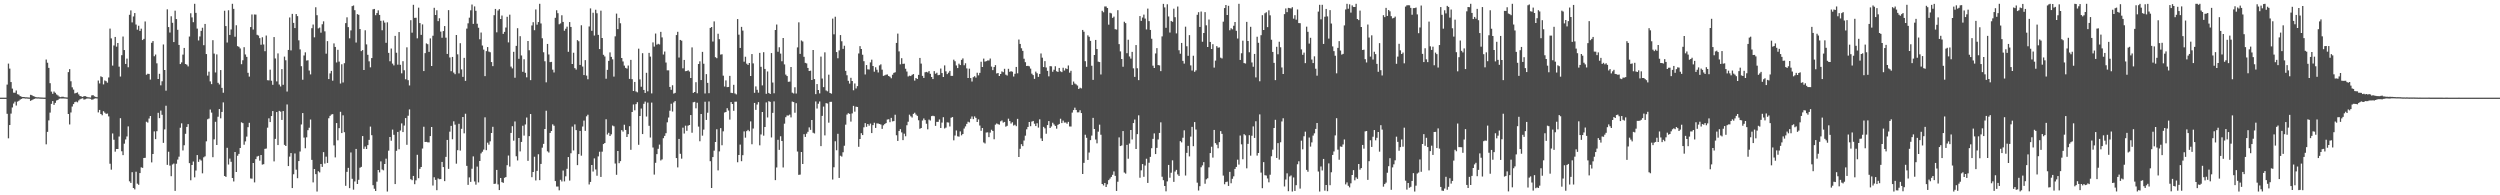 <?xml version="1.0" encoding="UTF-8"?>
<svg xmlns="http://www.w3.org/2000/svg" width="1920" height="150">
  <path d="M0 75.000h1v1.000H0zM1 75.000h1v1.000H1zM2 75.000h1v1.000H2zM3 75.000h1v1.000H3zM4 75.000h1v1.000H4zM5 64.971h1v22.429H5zM6 48.863h1v57.365H6zM7 52.663h1v43.363H7zM8 63.052h1v24.183H8zM9 68.038h1v14.502H9zM10 71.152h1v8.367H10zM11 71.228h1v6.857H11zM12 69.494h1v11.555H12zM13 72.364h1v5.680H13zM14 72.687h1v4.747H14zM15 73.759h1v2.758H15zM16 74.259h1v1.717H16zM17 74.489h1v1.000H17zM18 74.510h1v1.000H18zM19 74.714h1v1.000H19zM20 74.700h1v1.000H20zM21 74.812h1v1.000H21zM22 74.904h1v1.000H22zM23 72.828h1v4.659H23zM24 73.117h1v3.767H24zM25 73.791h1v2.526H25zM26 74.152h1v1.781H26zM27 74.525h1v1.049H27zM28 74.728h1v1.000H28zM29 74.695h1v1.000H29zM30 74.794h1v1.000H30zM31 74.859h1v1.000H31zM32 74.890h1v1.000H32zM33 74.933h1v1.000H33zM34 74.967h1v1.000H34zM35 45.703h1v65.123H35zM36 48.175h1v53.079H36zM37 52.097h1v40.360H37zM38 63.892h1v22.595H38zM39 70.373h1v9.385H39zM40 72.027h1v5.574H40zM41 70.273h1v10.259H41zM42 71.266h1v7.726H42zM43 72.524h1v4.658H43zM44 73.247h1v3.525H44zM45 74.200h1v1.627H45zM46 74.605h1v1.000H46zM47 74.304h1v1.348H47zM48 74.270h1v1.367H48zM49 74.662h1v1.000H49zM50 74.728h1v1.000H50zM51 74.855h1v1.000H51zM52 55.410h1v32.122H52zM53 53.111h1v42.457H53zM54 62.393h1v23.976H54zM55 67.060h1v14.781H55zM56 68.813h1v11.108H56zM57 71.706h1v6.722H57zM58 71.390h1v6.632H58zM59 70.972h1v7.627H59zM60 72.522h1v4.659H60zM61 73.715h1v2.510H61zM62 74.075h1v1.719H62zM63 74.455h1v1.000H63zM64 73.834h1v2.641H64zM65 73.835h1v2.399H65zM66 74.282h1v1.469H66zM67 74.639h1v1.000H67zM68 74.748h1v1.000H68zM69 74.889h1v1.000H69zM70 73.252h1v3.322H70zM71 73.080h1v3.323H71zM72 73.992h1v1.797H72zM73 74.395h1v1.105H73zM74 74.647h1v1.000H74zM75 61.836h1v24.480H75zM76 64.089h1v20.357H76zM77 58.621h1v28.939H77zM78 59.219h1v29.320H78zM79 64.804h1v20.592H79zM80 61.803h1v24.736H80zM81 62.384h1v25.056H81zM82 63.464h1v23.722H82zM83 59.489h1v29.909H83zM84 21.985h1v103.772H84zM85 29.509h1v100.788H85zM86 50.401h1v52.097H86zM87 34.910h1v72.393H87zM88 28.367h1v88.120H88zM89 35.839h1v78.609H89zM90 33.016h1v81.393H90zM91 51.196h1v53.659H91zM92 58.752h1v32.020H92zM93 42.380h1v73.792H93zM94 28.082h1v91.051H94zM95 38.458h1v71.880H95zM96 49.094h1v58.026H96zM97 44.997h1v59.826H97zM98 51.672h1v45.421H98zM99 11.359h1v127.917H99zM100 7.967h1v132.509H100zM101 17.221h1v115.013H101zM102 12.653h1v131.737H102zM103 10.010h1v135.451H103zM104 18.862h1v113.011H104zM105 22.803h1v118.257H105zM106 19.781h1v122.134H106zM107 23.782h1v109.121H107zM108 22.020h1v106.516H108zM109 30.795h1v98.151H109zM110 29.831h1v91.537H110zM111 16.495h1v104.712H111zM112 57.407h1v36.073H112zM113 56.637h1v37.534H113zM114 56.784h1v34.232H114zM115 61.110h1v27.986H115zM116 32.874h1v91.857H116zM117 31.526h1v86.740H117zM118 43.214h1v57.687H118zM119 41.907h1v64.938H119zM120 48.622h1v52.115H120zM121 60.663h1v25.947H121zM122 56.692h1v34.041H122zM123 65.512h1v19.446H123zM124 62.401h1v25.764H124zM125 34.125h1v75.621H125zM126 53.771h1v45.627H126zM127 69.649h1v11.568H127zM128 7.158h1v119.445H128zM129 20.780h1v95.768H129zM130 24.998h1v102.190H130zM131 12.511h1v122.787H131zM132 17.516h1v108.778H132zM133 32.304h1v93.270H133zM134 8.189h1v138.389H134zM135 14.652h1v111.073H135zM136 22.893h1v99.698H136zM137 34.504h1v85.835H137zM138 49.216h1v48.908H138zM139 47.944h1v46.786H139zM140 41.959h1v73.589H140zM141 36.836h1v74.741H141zM142 49.169h1v53.606H142zM143 49.688h1v47.781H143zM144 51.019h1v44.312H144zM145 28.083h1v97.204H145zM146 10.204h1v128.251H146zM147 13.374h1v113.339H147zM148 17.065h1v106.981H148zM149 2.922h1v133.294H149zM150 9.860h1v121.094H150zM151 21.978h1v97.095H151zM152 31.082h1v93.244H152zM153 28.016h1v94.389H153zM154 23.721h1v99.575H154zM155 21.285h1v111.841H155zM156 34.700h1v86.148H156zM157 18.399h1v101.666H157zM158 41.530h1v67.028H158zM159 58.058h1v33.550H159zM160 55.055h1v35.974H160zM161 62.516h1v21.588H161zM162 64.616h1v21.879H162zM163 30.878h1v89.849H163zM164 41.173h1v65.836H164zM165 55.657h1v37.883H165zM166 41.803h1v69.574H166zM167 63.592h1v26.064H167zM168 64.857h1v18.883H168zM169 53.801h1v37.094H169zM170 67.491h1v18.475H170zM171 71.245h1v7.394H171zM172 8.262h1v126.904H172zM173 20.031h1v115.787H173zM174 32.686h1v80.837H174zM175 7.900h1v118.480H175zM176 26.819h1v94.994H176zM177 22.654h1v101.609H177zM178 2.908h1v133.776H178zM179 6.810h1v132.546H179zM180 28.187h1v88.531H180zM181 19.401h1v112.689H181zM182 35.445h1v84.159H182zM183 35.945h1v82.213H183zM184 37.213h1v76.431H184zM185 49.286h1v44.659H185zM186 46.307h1v48.256H186zM187 36.239h1v74.905H187zM188 41.841h1v66.748H188zM189 43.677h1v61.209H189zM190 55.927h1v41.784H190zM191 58.854h1v35.471H191zM192 20.787h1v116.266H192zM193 11.089h1v126.139H193zM194 22.663h1v102.501H194zM195 11.122h1v128.937H195zM196 11.234h1v110.985H196zM197 26.721h1v93.494H197zM198 27.314h1v92.392H198zM199 29.309h1v94.092H199zM200 34.357h1v84.703H200zM201 28.621h1v97.782H201zM202 34.147h1v91.982H202zM203 39.318h1v74.995H203zM204 27.292h1v86.767H204zM205 61.606h1v36.432H205zM206 61.757h1v29.137H206zM207 53.482h1v40.290H207zM208 62.015h1v27.136H208zM209 65.107h1v20.191H209zM210 28.456h1v95.484H210zM211 44.883h1v61.775H211zM212 62.515h1v23.542H212zM213 41.029h1v70.396H213zM214 64.925h1v20.205H214zM215 66.414h1v19.345H215zM216 53.087h1v38.997H216zM217 65.110h1v20.212H217zM218 43.462h1v67.783H218zM219 46.305h1v65.842H219zM220 70.319h1v9.902H220zM221 38.327h1v89.228H221zM222 13.418h1v106.827H222zM223 38.712h1v78.863H223zM224 10.672h1v133.770H224zM225 17.546h1v116.282H225zM226 21.531h1v96.323H226zM227 10.820h1v119.466H227zM228 12.398h1v124.476H228zM229 30.996h1v92.722H229zM230 37.935h1v78.447H230zM231 50.820h1v44.748H231zM232 61.215h1v25.628H232zM233 42.622h1v63.035H233zM234 40.173h1v73.717H234zM235 46.496h1v58.987H235zM236 46.262h1v53.744H236zM237 54.174h1v43.922H237zM238 57.146h1v34.678H238zM239 21.635h1v101.131H239zM240 18.863h1v121.204H240zM241 28.690h1v101.080H241zM242 5.582h1v128.158H242zM243 11.670h1v135.422H243zM244 21.827h1v109.721H244zM245 21.213h1v111.206H245zM246 25.082h1v100.869H246zM247 18.647h1v109.515H247zM248 16.393h1v100.449H248zM249 24.083h1v101.561H249zM250 41.211h1v79.107H250zM251 31.603h1v93.510H251zM252 60.736h1v30.100H252zM253 56.373h1v32.593H253zM254 54.421h1v33.549H254zM255 61.954h1v25.724H255zM256 33.341h1v78.319H256zM257 36.055h1v84.810H257zM258 47.988h1v46.508H258zM259 38.266h1v69.502H259zM260 47.328h1v51.095H260zM261 64.166h1v21.672H261zM262 49.377h1v52.803H262zM263 63.335h1v25.256H263zM264 48.519h1v53.001H264zM265 17.766h1v124.908H265zM266 13.319h1v118.653H266zM267 20.836h1v108.066H267zM268 29.429h1v115.032H268zM269 23.357h1v93.731H269zM270 4.714h1v132.591H270zM271 4.178h1v141.465H271zM272 7.821h1v131.537H272zM273 32.674h1v81.732H273zM274 10.837h1v130.468H274zM275 11.366h1v126.730H275zM276 22.309h1v106.519H276zM277 39.294h1v88.863H277zM278 38.475h1v66.033H278zM279 53.772h1v60.545H279zM280 23.256h1v89.269H280zM281 34.075h1v80.358H281zM282 42.071h1v69.394H282zM283 47.126h1v60.302H283zM284 51.710h1v45.540H284zM285 44.617h1v59.232H285zM286 7.160h1v135.061H286zM287 6.879h1v138.075H287zM288 11.658h1v135.041H288zM289 10.014h1v129.510H289zM290 7.933h1v122.645H290zM291 11.485h1v120.915H291zM292 15.951h1v108.011H292zM293 23.227h1v106.984H293zM294 15.778h1v115.058H294zM295 17.353h1v108.619H295zM296 32.876h1v88.981H296zM297 17.152h1v129.940H297zM298 40.584h1v75.110H298zM299 47.075h1v58.116H299zM300 37.258h1v70.841H300zM301 48.837h1v50.688H301zM302 50.224h1v53.297H302zM303 27.557h1v113.824H303zM304 40.497h1v75.337H304zM305 49.678h1v51.633H305zM306 24.618h1v90.033H306zM307 49.775h1v50.458H307zM308 56.308h1v38.447H308zM309 46.991h1v54.426H309zM310 53.953h1v42.444H310zM311 60.865h1v29.809H311zM312 36.362h1v74.868H312zM313 61.597h1v27.274H313zM314 65.655h1v18.358H314zM315 15.509h1v122.102H315zM316 25.101h1v113.293H316zM317 3.681h1v131.421H317zM318 13.729h1v127.752H318zM319 13.606h1v124.915H319zM320 29.460h1v89.415H320zM321 5.892h1v130.967H321zM322 17.702h1v112.010H322zM323 26.793h1v101.468H323zM324 18.748h1v95.333H324zM325 54.600h1v42.714H325zM326 40.799h1v68.258H326zM327 33.346h1v75.633H327zM328 33.952h1v75.375H328zM329 39.826h1v69.538H329zM330 29.509h1v74.990H330zM331 50.695h1v46.853H331zM332 27.458h1v115.011H332zM333 5.975h1v130.189H333zM334 11.508h1v126.655H334zM335 7.876h1v138.202H335zM336 16.237h1v120.809H336zM337 14.053h1v123.600H337zM338 24.279h1v113.256H338zM339 28.962h1v95.407H339zM340 23.871h1v104.439H340zM341 20.002h1v119.108H341zM342 28.924h1v91.568H342zM343 41.416h1v66.041H343zM344 7.780h1v121.919H344zM345 44.144h1v56.978H345zM346 54.685h1v41.990H346zM347 43.748h1v63.205H347zM348 55.760h1v37.439H348zM349 56.998h1v38.746H349zM350 26.858h1v98.848H350zM351 41.728h1v73.618H351zM352 56.350h1v38.729H352zM353 33.172h1v82.485H353zM354 53.305h1v45.603H354zM355 59.015h1v30.853H355zM356 44.460h1v57.925H356zM357 62.081h1v25.254H357zM358 21.946h1v105.455H358zM359 17.928h1v124.038H359zM360 13.553h1v122.690H360zM361 7.923h1v131.755H361zM362 3.469h1v126.115H362zM363 18.332h1v101.779H363zM364 4.926h1v134.427H364zM365 8.299h1v133.527H365zM366 18.253h1v109.704H366zM367 21.310h1v118.772H367zM368 30.168h1v93.455H368zM369 24.974h1v92.835H369zM370 34.947h1v81.564H370zM371 38.107h1v76.794H371zM372 58.450h1v31.654H372zM373 39.289h1v76.044H373zM374 36.144h1v73.447H374zM375 39.646h1v71.458H375zM376 40.119h1v68.402H376zM377 47.680h1v54.474H377zM378 50.775h1v46.586H378zM379 11.657h1v129.605H379zM380 6.860h1v134.186H380zM381 24.844h1v105.660H381zM382 8.101h1v133.533H382zM383 6.998h1v138.971H383zM384 14.597h1v122.124H384zM385 11.935h1v127.949H385zM386 25.989h1v114.472H386zM387 24.449h1v112.094H387zM388 21.128h1v114.854H388zM389 12.896h1v113.984H389zM390 32.556h1v86.895H390zM391 11.244h1v116.729H391zM392 51.166h1v50.929H392zM393 52.541h1v44.403H393zM394 39.759h1v68.290H394zM395 59.705h1v33.572H395zM396 35.246h1v84.746H396zM397 21.649h1v101.587H397zM398 45.180h1v60.827H398zM399 27.818h1v88.466H399zM400 42.605h1v66.405H400zM401 55.145h1v41.416H401zM402 45.536h1v58.626H402zM403 55.908h1v39.657H403zM404 59.407h1v30.875H404zM405 31.478h1v92.052H405zM406 38.589h1v65.940H406zM407 61.529h1v26.048H407zM408 19.567h1v116.531H408zM409 17.067h1v115.025H409zM410 23.181h1v97.204H410zM411 7.251h1v131.337H411zM412 18.925h1v112.278H412zM413 16.928h1v101.546H413zM414 2.908h1v135.421H414zM415 18.046h1v107.853H415zM416 29.396h1v84.015H416zM417 40.157h1v70.329H417zM418 47.032h1v52.063H418zM419 63.224h1v21.796H419zM420 33.735h1v82.510H420zM421 41.804h1v75.334H421zM422 47.738h1v54.360H422zM423 47.516h1v53.106H423zM424 53.500h1v42.010H424zM425 55.669h1v40.896H425zM426 13.682h1v125.388H426zM427 7.873h1v135.404H427zM428 10.158h1v133.106H428zM429 18.625h1v127.528H429zM430 17.995h1v120.076H430zM431 11.722h1v127.643H431zM432 16.829h1v114.155H432zM433 23.626h1v115.684H433zM434 22.053h1v113.363H434zM435 20.488h1v109.168H435zM436 39.760h1v80.869H436zM437 16.939h1v121.749H437zM438 20.676h1v97.038H438zM439 49.136h1v48.097H439zM440 40.497h1v75.069H440zM441 52.338h1v43.215H441zM442 53.472h1v46.466H442zM443 30.805h1v96.012H443zM444 31.696h1v86.633H444zM445 49.857h1v50.705H445zM446 19.423h1v100.121H446zM447 51.103h1v46.096H447zM448 57.654h1v34.976H448zM449 46.180h1v54.323H449zM450 58.055h1v31.313H450zM451 60.854h1v27.236H451zM452 20.332h1v121.319H452zM453 6.438h1v133.266H453zM454 23.637h1v103.100H454zM455 9.782h1v121.938H455zM456 27.285h1v94.346H456zM457 7.461h1v122.701H457zM458 10.212h1v124.772H458zM459 26.781h1v93.315H459zM460 37.680h1v78.850H460zM461 8.218h1v127.692H461zM462 29.178h1v87.281H462zM463 42.068h1v68.571H463zM464 43.360h1v66.472H464zM465 60.477h1v31.142H465zM466 53.645h1v49.657H466zM467 46.723h1v55.289H467zM468 40.257h1v64.196H468zM469 43.680h1v59.464H469zM470 45.575h1v50.831H470zM471 58.825h1v38.187H471zM472 27.887h1v97.729H472zM473 10.454h1v123.816H473zM474 22.353h1v93.640H474zM475 13.780h1v111.545H475zM476 17.872h1v105.855H476zM477 44.521h1v55.427H477zM478 47.207h1v53.879H478zM479 50.365h1v45.420H479zM480 52.136h1v47.639H480zM481 52.686h1v52.510H481zM482 50.354h1v52.657H482zM483 60.554h1v36.385H483zM484 45.960h1v69.101H484zM485 60.847h1v25.188H485zM486 69.864h1v10.361H486zM487 62.945h1v21.808H487zM488 70.247h1v9.750H488zM489 70.916h1v7.566H489zM490 37.395h1v73.827H490zM491 60.960h1v28.105H491zM492 66.614h1v16.754H492zM493 40.875h1v62.097H493zM494 69.086h1v10.628H494zM495 71.358h1v6.662H495zM496 55.917h1v33.606H496zM497 70.134h1v8.676H497zM498 40.598h1v56.020H498zM499 43.448h1v62.168H499zM500 71.736h1v7.065H500zM501 32.556h1v80.769H501zM502 35.767h1v98.322H502zM503 25.728h1v99.323H503zM504 34.319h1v84.046H504zM505 33.628h1v80.641H505zM506 34.144h1v76.903H506zM507 24.494h1v98.727H507zM508 28.713h1v93.710H508zM509 41.879h1v64.264H509zM510 39.592h1v64.773H510zM511 48.015h1v54.268H511zM512 54.012h1v39.946H512zM513 54.005h1v36.241H513zM514 66.781h1v18.252H514zM515 68.962h1v10.706H515zM516 65.488h1v20.175H516zM517 71.904h1v6.778H517zM518 71.300h1v6.344H518zM519 26.908h1v94.478H519zM520 24.404h1v104.176H520zM521 44.171h1v62.532H521zM522 30.688h1v87.452H522zM523 31.223h1v90.632H523zM524 52.458h1v45.569H524zM525 46.034h1v56.524H525zM526 54.679h1v41.851H526zM527 54.541h1v45.896H527zM528 53.975h1v42.558H528zM529 54.936h1v41.042H529zM530 59.923h1v28.430H530zM531 36.391h1v65.531H531zM532 71.306h1v7.223H532zM533 70.646h1v7.575H533zM534 63.129h1v20.069H534zM535 71.625h1v7.295H535zM536 49.167h1v48.069H536zM537 47.101h1v61.403H537zM538 61.469h1v26.079H538zM539 39.847h1v64.344H539zM540 48.963h1v50.557H540zM541 71.788h1v6.360H541zM542 56.940h1v35.192H542zM543 63.651h1v22.942H543zM544 71.574h1v6.363H544zM545 21.436h1v102.387H545zM546 20.747h1v123.649H546zM547 31.884h1v88.733H547zM548 16.437h1v99.275H548zM549 43.953h1v65.127H549zM550 44.700h1v54.597H550zM551 25.884h1v104.995H551zM552 30.124h1v86.170H552zM553 41.954h1v56.429H553zM554 41.699h1v69.841H554zM555 58.100h1v42.782H555zM556 66.436h1v19.993H556zM557 61.725h1v24.280H557zM558 66.919h1v16.173H558zM559 66.786h1v18.097H559zM560 58.260h1v33.587H560zM561 71.275h1v7.134H561zM562 71.471h1v8.377H562zM563 65.152h1v19.949H563zM564 71.768h1v6.372H564zM565 72.499h1v5.585H565zM566 14.656h1v109.960H566zM567 26.607h1v92.446H567zM568 36.820h1v74.226H568zM569 20.659h1v103.143H569zM570 23.515h1v95.678H570zM571 47.374h1v53.517H571zM572 43.587h1v62.156H572zM573 48.880h1v51.855H573zM574 49.888h1v49.845H574zM575 48.396h1v52.414H575zM576 58.346h1v34.903H576zM577 41.529h1v69.250H577zM578 48.680h1v50.039H578zM579 71.257h1v7.808H579zM580 66.347h1v18.017H580zM581 68.989h1v11.317H581zM582 71.145h1v7.318H582zM583 40.616h1v71.024H583zM584 51.281h1v51.975H584zM585 65.563h1v20.456H585zM586 40.070h1v64.137H586zM587 52.921h1v44.602H587zM588 72.032h1v6.617H588zM589 54.906h1v35.317H589zM590 71.388h1v6.338H590zM591 72.185h1v6.035H591zM592 40.757h1v64.796H592zM593 63.374h1v23.290H593zM594 71.643h1v6.247H594zM595 23.035h1v115.286H595zM596 18.863h1v109.736H596zM597 39.714h1v67.642H597zM598 36.325h1v78.759H598zM599 41.177h1v63.480H599zM600 47.068h1v61.227H600zM601 29.170h1v99.428H601zM602 49.455h1v45.537H602zM603 57.272h1v32.722H603zM604 58.403h1v30.285H604zM605 62.839h1v25.908H605zM606 62.690h1v25.345H606zM607 51.445h1v38.710H607zM608 71.166h1v6.850H608zM609 71.763h1v6.616H609zM610 67.015h1v19.552H610zM611 71.850h1v7.432H611zM612 36.418h1v79.935H612zM613 17.149h1v117.146H613zM614 41.376h1v92.722H614zM615 31.087h1v85.658H615zM616 31.831h1v94.139H616zM617 43.633h1v59.427H617zM618 48.303h1v56.839H618zM619 48.705h1v53.930H619zM620 52.153h1v49.055H620zM621 54.518h1v43.325H621zM622 54.294h1v45.426H622zM623 61.442h1v30.702H623zM624 38.382h1v63.550H624zM625 60.698h1v41.827H625zM626 72.269h1v5.642H626zM627 64.560h1v18.798H627zM628 69.129h1v10.527H628zM629 71.717h1v6.207H629zM630 43.486h1v68.753H630zM631 60.331h1v28.637H631zM632 66.901h1v14.963H632zM633 40.202h1v63.791H633zM634 69.498h1v9.714H634zM635 70.124h1v9.392H635zM636 57.366h1v36.855H636zM637 71.444h1v6.800H637zM638 71.958h1v6.208H638zM639 14.287h1v123.587H639zM640 26.357h1v102.108H640zM641 12.859h1v95.620H641zM642 39.965h1v75.461H642zM643 44.762h1v58.005H643zM644 38.720h1v97.935H644zM645 26.944h1v92.645H645zM646 31.702h1v88.565H646zM647 37.512h1v79.437H647zM648 35.133h1v76.801H648zM649 54.417h1v41.352H649zM650 57.820h1v30.195H650zM651 62.065h1v24.891H651zM652 64.228h1v23.219H652zM653 59.747h1v33.630H653zM654 62.225h1v24.878H654zM655 69.329h1v11.987H655zM656 64.115h1v21.638H656zM657 67.944h1v13.992H657zM658 66.166h1v15.985H658zM659 41.043h1v71.677H659zM660 35.414h1v71.340H660zM661 37.650h1v64.668H661zM662 42.051h1v61.687H662zM663 46.976h1v50.812H663zM664 57.210h1v37.343H664zM665 49.963h1v47.424H665zM666 53.251h1v41.981H666zM667 53.382h1v43.154H667zM668 47.921h1v46.989H668zM669 45.820h1v56.355H669zM670 50.708h1v45.416H670zM671 55.045h1v39.192H671zM672 51.668h1v46.602H672zM673 53.537h1v41.227H673zM674 55.661h1v39.190H674zM675 50.230h1v45.013H675zM676 49.395h1v46.235H676zM677 53.493h1v45.473H677zM678 58.281h1v37.989H678zM679 57.848h1v37.432H679zM680 57.362h1v37.174H680zM681 57.200h1v34.603H681zM682 58.382h1v33.231H682zM683 58.931h1v34.937H683zM684 60.092h1v30.425H684zM685 57.374h1v35.885H685zM686 55.953h1v37.046H686zM687 55.515h1v32.590H687zM688 32.979h1v70.917H688zM689 25.794h1v82.462H689zM690 39.481h1v61.143H690zM691 49.431h1v49.745H691zM692 44.682h1v57.016H692zM693 49.041h1v58.597H693zM694 48.915h1v53.746H694zM695 52.809h1v51.839H695zM696 54.938h1v41.273H696zM697 58.742h1v34.769H697zM698 58.123h1v29.955H698zM699 58.408h1v30.946H699zM700 57.424h1v32.819H700zM701 56.899h1v30.567H701zM702 61.912h1v24.668H702zM703 59.888h1v28.118H703zM704 60.673h1v28.291H704zM705 57.499h1v34.860H705zM706 44.516h1v54.415H706zM707 48.867h1v49.459H707zM708 58.243h1v34.318H708zM709 59.831h1v31.143H709zM710 55.477h1v36.778H710zM711 55.208h1v39.815H711zM712 55.638h1v43.674H712zM713 54.554h1v37.281H713zM714 56.682h1v35.900H714zM715 59.127h1v30.048H715zM716 60.720h1v28.144H716zM717 54.607h1v34.628H717zM718 56.639h1v40.036H718zM719 55.848h1v37.758H719zM720 57.741h1v35.867H720zM721 57.476h1v34.267H721zM722 52.660h1v45.656H722zM723 56.100h1v38.042H723zM724 59.116h1v30.919H724zM725 50.215h1v48.446H725zM726 54.803h1v43.186H726zM727 56.948h1v36.995H727zM728 55.830h1v38.279H728zM729 54.412h1v42.731H729zM730 58.273h1v32.165H730zM731 58.268h1v31.638H731zM732 45.824h1v61.963H732zM733 47.069h1v57.032H733zM734 50.266h1v49.955H734zM735 52.290h1v52.415H735zM736 48.885h1v56.060H736zM737 49.980h1v50.928H737zM738 45.972h1v57.948H738zM739 44.833h1v58.069H739zM740 50.121h1v48.589H740zM741 48.568h1v48.518H741zM742 52.553h1v42.571H742zM743 59.914h1v33.570H743zM744 52.755h1v41.247H744zM745 59.950h1v31.266H745zM746 62.639h1v26.802H746zM747 59.275h1v32.242H747zM748 58.536h1v30.837H748zM749 59.620h1v30.911H749zM750 55.861h1v37.845H750zM751 57.831h1v33.891H751zM752 55.970h1v40.442H752zM753 47.410h1v53.061H753zM754 51.457h1v46.849H754zM755 45.007h1v64.402H755zM756 47.323h1v62.842H756zM757 46.936h1v54.826H757zM758 46.426h1v55.225H758zM759 46.455h1v58.885H759zM760 44.939h1v56.903H760zM761 51.136h1v48.477H761zM762 53.866h1v46.719H762zM763 51.525h1v55.416H763zM764 50.039h1v45.695H764zM765 56.441h1v38.391H765zM766 56.087h1v39.275H766zM767 58.360h1v37.361H767zM768 56.817h1v36.384H768zM769 54.823h1v37.682H769zM770 55.429h1v38.729H770zM771 52.862h1v40.791H771zM772 57.365h1v39.929H772zM773 58.021h1v38.606H773zM774 52.847h1v38.285H774zM775 55.119h1v37.879H775zM776 54.659h1v40.196H776zM777 55.090h1v38.806H777zM778 58.765h1v37.625H778zM779 56.661h1v39.117H779zM780 51.419h1v45.517H780zM781 56.326h1v34.942H781zM782 30.384h1v90.180H782zM783 33.726h1v80.569H783zM784 37.091h1v73.678H784zM785 39.054h1v73.164H785zM786 45.129h1v62.777H786zM787 47.778h1v56.392H787zM788 50.687h1v48.628H788zM789 50.548h1v46.937H789zM790 50.918h1v42.797H790zM791 52.664h1v44.265H791zM792 56.558h1v36.820H792zM793 57.708h1v35.192H793zM794 60.548h1v34.472H794zM795 54.977h1v41.848H795zM796 56.267h1v38.415H796zM797 59.018h1v39.001H797zM798 56.806h1v34.856H798zM799 41.036h1v65.269H799zM800 44.286h1v63.990H800zM801 51.504h1v45.906H801zM802 46.929h1v51.651H802zM803 51.892h1v50.811H803zM804 54.448h1v41.618H804zM805 58.646h1v34.346H805zM806 50.793h1v47.486H806zM807 50.964h1v46.165H807zM808 55.097h1v39.168H808zM809 53.567h1v42.043H809zM810 50.868h1v45.843H810zM811 54.743h1v44.092H811zM812 55.247h1v40.647H812zM813 52.176h1v43.025H813zM814 54.762h1v36.433H814zM815 55.411h1v39.127H815zM816 52.001h1v40.644H816zM817 54.155h1v40.001H817zM818 52.466h1v41.563H818zM819 53.052h1v41.971H819zM820 50.275h1v43.325H820zM821 55.785h1v41.347H821zM822 54.386h1v42.781H822zM823 65.155h1v21.331H823zM824 62.620h1v21.914H824zM825 64.156h1v18.538H825zM826 64.804h1v19.651H826zM827 65.703h1v20.631H827zM828 68.350h1v17.935H828zM829 67.388h1v17.277H829zM830 67.891h1v18.949H830zM831 22.985h1v110.656H831zM832 24.352h1v100.730H832zM833 46.985h1v56.475H833zM834 51.301h1v54.515H834zM835 27.157h1v95.693H835zM836 28.241h1v88.925H836zM837 31.367h1v76.269H837zM838 50.475h1v53.649H838zM839 61.338h1v29.180H839zM840 42.235h1v56.841H840zM841 30.676h1v76.465H841zM842 37.663h1v72.425H842zM843 47.339h1v53.777H843zM844 47.659h1v48.098H844zM845 57.164h1v46.323H845zM846 8.308h1v133.008H846zM847 9.437h1v132.980H847zM848 4.965h1v135.601H848zM849 4.975h1v138.639H849zM850 6.159h1v135.390H850zM851 18.951h1v119.400H851zM852 9.819h1v127.344H852zM853 10.279h1v125.592H853zM854 13.721h1v120.547H854zM855 12.728h1v118.899H855zM856 22.440h1v112.650H856zM857 22.756h1v123.881H857zM858 7.828h1v131.766H858zM859 33.897h1v71.636H859zM860 39.481h1v72.681H860zM861 45.321h1v66.406H861zM862 51.237h1v49.411H862zM863 16.676h1v115.832H863zM864 17.765h1v115.584H864zM865 40.873h1v70.396H865zM866 30.514h1v91.415H866zM867 43.343h1v66.877H867zM868 45.016h1v54.837H868zM869 39.840h1v67.259H869zM870 52.472h1v42.050H870zM871 59.055h1v32.751H871zM872 34.591h1v79.831H872zM873 52.444h1v50.580H873zM874 61.560h1v27.032H874zM875 12.358h1v124.155H875zM876 16.041h1v114.754H876zM877 13.472h1v112.525H877zM878 11.238h1v124.559H878zM879 14.310h1v112.802H879zM880 22.651h1v99.248H880zM881 6.611h1v133.871H881zM882 16.236h1v108.739H882zM883 23.012h1v97.449H883zM884 29.732h1v84.061H884zM885 50.429h1v56.208H885zM886 52.227h1v50.213H886zM887 41.042h1v77.301H887zM888 36.991h1v76.551H888zM889 49.962h1v57.128H889zM890 50.232h1v51.883H890zM891 54.624h1v39.308H891zM892 27.935h1v107.785H892zM893 2.957h1v135.417H893zM894 5.660h1v137.181H894zM895 21.376h1v125.553H895zM896 3.254h1v136.041H896zM897 12.635h1v114.049H897zM898 24.997h1v111.494H898zM899 16.087h1v116.555H899zM900 16.766h1v106.394H900zM901 6.667h1v133.023H901zM902 13.215h1v118.533H902zM903 25.625h1v104.848H903zM904 5.020h1v128.916H904zM905 38.584h1v96.511H905zM906 41.250h1v67.121H906zM907 32.967h1v76.393H907zM908 46.729h1v59.043H908zM909 48.860h1v51.239H909zM910 20.461h1v114.345H910zM911 35.511h1v81.894H911zM912 42.855h1v69.164H912zM913 27.006h1v93.095H913zM914 50.238h1v54.697H914zM915 54.167h1v43.283H915zM916 42.819h1v69.447H916zM917 55.129h1v38.621H917zM918 54.023h1v45.435H918zM919 11.361h1v128.923H919zM920 9.381h1v136.930H920zM921 20.677h1v122.336H921zM922 8.868h1v119.609H922zM923 32.034h1v94.978H923zM924 25.367h1v99.133H924zM925 9.305h1v131.827H925zM926 19.431h1v118.317H926zM927 36.111h1v100.780H927zM928 15.000h1v113.504H928zM929 32.205h1v85.362H929zM930 37.649h1v75.050H930zM931 33.937h1v87.124H931zM932 51.938h1v47.827H932zM933 46.519h1v63.399H933zM934 35.417h1v75.717H934zM935 36.609h1v77.241H935zM936 36.405h1v72.749H936zM937 44.268h1v56.443H937zM938 44.878h1v57.913H938zM939 16.662h1v118.214H939zM940 6.217h1v135.315H940zM941 3.835h1v135.989H941zM942 11.511h1v127.975H942zM943 4.467h1v138.313H943zM944 23.253h1v108.745H944zM945 21.688h1v119.080H945zM946 22.512h1v114.824H946zM947 19.742h1v115.661H947zM948 16.903h1v112.817H948zM949 23.646h1v104.534H949zM950 29.604h1v93.030H950zM951 2.907h1v123.527H951zM952 46.026h1v58.065H952zM953 40.892h1v69.966H953zM954 31.220h1v91.119H954zM955 48.457h1v54.617H955zM956 48.812h1v55.118H956zM957 16.790h1v112.489H957zM958 31.508h1v78.974H958zM959 40.149h1v63.687H959zM960 20.589h1v98.986H960zM961 47.968h1v56.292H961zM962 51.268h1v45.828H962zM963 41.400h1v64.517H963zM964 59.441h1v33.667H964zM965 28.219h1v91.260H965zM966 32.886h1v84.596H966zM967 62.407h1v25.449H967zM968 27.026h1v105.516H968zM969 11.688h1v132.830H969zM970 23.060h1v101.444H970zM971 10.173h1v124.364H971zM972 9.421h1v125.369H972zM973 20.838h1v116.200H973zM974 7.910h1v132.133H974zM975 11.773h1v122.422H975zM976 30.525h1v89.474H976zM977 39.894h1v75.075H977zM978 48.267h1v50.049H978zM979 61.520h1v30.507H979zM980 35.963h1v85.318H980zM981 41.672h1v68.234H981zM982 32.067h1v90.503H982zM983 36.301h1v72.980H983zM984 51.799h1v41.462H984zM985 56.831h1v33.978H985zM986 10.837h1v132.365H986zM987 6.485h1v131.415H987zM988 9.324h1v123.780H988zM989 6.028h1v140.790H989zM990 6.260h1v129.247H990zM991 6.526h1v128.219H991zM992 5.511h1v141.581H992zM993 14.335h1v121.945H993zM994 11.659h1v134.974H994zM995 15.114h1v127.128H995zM996 7.270h1v118.876H996zM997 17.735h1v106.142H997zM998 17.819h1v127.034H998zM999 37.941h1v70.098H999zM1000 42.071h1v72.636H1000zM1001 40.405h1v64.261H1001zM1002 48.492h1v52.611H1002zM1003 20.505h1v109.948H1003zM1004 24.398h1v107.480H1004zM1005 33.502h1v72.137H1005zM1006 29.038h1v83.566H1006zM1007 45.712h1v63.626H1007zM1008 48.431h1v55.721H1008zM1009 43.256h1v59.136H1009zM1010 52.775h1v46.231H1010zM1011 58.101h1v36.362H1011zM1012 8.903h1v122.820H1012zM1013 3.663h1v143.429H1013zM1014 14.860h1v112.972H1014zM1015 3.696h1v127.237H1015zM1016 33.751h1v88.301H1016zM1017 12.830h1v133.593H1017zM1018 6.837h1v135.226H1018zM1019 12.608h1v134.225H1019zM1020 29.632h1v95.877H1020zM1021 7.780h1v134.443H1021zM1022 18.086h1v114.211H1022zM1023 35.647h1v83.321H1023zM1024 39.245h1v77.057H1024zM1025 42.790h1v61.186H1025zM1026 56.330h1v34.425H1026zM1027 36.759h1v78.195H1027zM1028 31.575h1v91.088H1028zM1029 38.814h1v73.688H1029zM1030 41.947h1v70.856H1030zM1031 41.380h1v69.563H1031zM1032 19.508h1v87.592H1032zM1033 7.283h1v134.357H1033zM1034 2.908h1v137.192H1034zM1035 6.695h1v135.986H1035zM1036 3.316h1v140.608H1036zM1037 9.666h1v131.109H1037zM1038 4.150h1v130.234H1038zM1039 5.341h1v125.340H1039zM1040 5.366h1v133.128H1040zM1041 2.908h1v133.350H1041zM1042 14.591h1v122.795H1042zM1043 15.457h1v110.507H1043zM1044 8.157h1v122.134H1044zM1045 20.719h1v108.372H1045zM1046 38.386h1v72.942H1046zM1047 38.147h1v76.026H1047zM1048 45.444h1v55.467H1048zM1049 47.963h1v52.655H1049zM1050 18.832h1v119.331H1050zM1051 28.839h1v94.985H1051zM1052 43.463h1v64.279H1052zM1053 27.129h1v85.734H1053zM1054 45.726h1v59.274H1054zM1055 39.730h1v60.157H1055zM1056 41.570h1v66.225H1056zM1057 49.049h1v56.767H1057zM1058 55.165h1v46.210H1058zM1059 33.136h1v83.334H1059zM1060 53.908h1v42.251H1060zM1061 57.944h1v41.591H1061zM1062 11.688h1v131.682H1062zM1063 13.150h1v128.197H1063zM1064 6.063h1v134.198H1064zM1065 12.249h1v120.409H1065zM1066 7.681h1v119.947H1066zM1067 8.704h1v112.772H1067zM1068 12.423h1v133.361H1068zM1069 14.135h1v114.432H1069zM1070 13.733h1v112.456H1070zM1071 12.768h1v110.375H1071zM1072 49.018h1v55.935H1072zM1073 43.476h1v65.482H1073zM1074 33.656h1v82.130H1074zM1075 38.651h1v74.342H1075zM1076 41.470h1v65.634H1076zM1077 40.335h1v72.309H1077zM1078 48.634h1v49.423H1078zM1079 5.075h1v133.662H1079zM1080 4.098h1v141.495H1080zM1081 4.006h1v136.521H1081zM1082 4.119h1v140.077H1082zM1083 6.021h1v137.443H1083zM1084 11.304h1v127.677H1084zM1085 6.263h1v126.708H1085zM1086 6.214h1v140.878H1086zM1087 5.784h1v136.834H1087zM1088 11.038h1v122.262H1088zM1089 25.480h1v107.002H1089zM1090 21.069h1v101.420H1090zM1091 4.262h1v127.655H1091zM1092 41.390h1v69.207H1092zM1093 47.665h1v55.338H1093zM1094 37.054h1v74.903H1094zM1095 45.574h1v60.280H1095zM1096 47.696h1v65.268H1096zM1097 16.614h1v114.237H1097zM1098 35.587h1v80.487H1098zM1099 38.361h1v73.522H1099zM1100 35.862h1v83.140H1100zM1101 50.146h1v51.252H1101zM1102 40.387h1v60.906H1102zM1103 41.585h1v72.154H1103zM1104 51.869h1v46.729H1104zM1105 34.624h1v79.506H1105zM1106 5.403h1v138.163H1106zM1107 11.392h1v134.979H1107zM1108 22.025h1v124.541H1108zM1109 7.889h1v136.903H1109zM1110 10.271h1v125.532H1110zM1111 4.516h1v141.220H1111zM1112 5.323h1v138.131H1112zM1113 13.497h1v123.388H1113zM1114 7.314h1v133.714H1114zM1115 21.705h1v117.237H1115zM1116 28.099h1v95.235H1116zM1117 15.097h1v99.938H1117zM1118 40.079h1v76.068H1118zM1119 54.791h1v40.069H1119zM1120 43.913h1v69.079H1120zM1121 31.153h1v81.869H1121zM1122 39.018h1v74.099H1122zM1123 40.222h1v77.119H1123zM1124 37.149h1v70.034H1124zM1125 53.021h1v46.155H1125zM1126 8.685h1v133.368H1126zM1127 5.397h1v138.985H1127zM1128 5.537h1v130.288H1128zM1129 2.908h1v139.158H1129zM1130 9.923h1v125.133H1130zM1131 14.620h1v114.385H1131zM1132 12.985h1v113.280H1132zM1133 14.343h1v110.702H1133zM1134 6.800h1v128.507H1134zM1135 15.509h1v114.958H1135zM1136 25.409h1v92.421H1136zM1137 35.821h1v85.303H1137zM1138 5.423h1v130.133H1138zM1139 41.618h1v66.816H1139zM1140 51.703h1v56.242H1140zM1141 40.186h1v67.891H1141zM1142 47.017h1v49.466H1142zM1143 27.082h1v90.199H1143zM1144 7.909h1v125.517H1144zM1145 22.080h1v93.066H1145zM1146 27.647h1v95.040H1146zM1147 38.391h1v78.443H1147zM1148 47.134h1v55.215H1148zM1149 32.103h1v74.145H1149zM1150 46.000h1v58.208H1150zM1151 49.758h1v50.477H1151zM1152 27.618h1v95.223H1152zM1153 46.087h1v60.867H1153zM1154 61.539h1v25.809H1154zM1155 8.349h1v127.305H1155zM1156 8.399h1v126.736H1156zM1157 5.555h1v126.058H1157zM1158 10.375h1v136.624H1158zM1159 10.861h1v123.642H1159zM1160 11.673h1v110.945H1160zM1161 2.908h1v140.945H1161zM1162 18.828h1v110.395H1162zM1163 23.401h1v104.413H1163zM1164 39.846h1v78.709H1164zM1165 48.210h1v48.729H1165zM1166 58.265h1v31.443H1166zM1167 38.572h1v75.928H1167zM1168 36.049h1v82.031H1168zM1169 47.586h1v55.948H1169zM1170 43.935h1v61.166H1170zM1171 52.318h1v48.373H1171zM1172 55.354h1v38.271H1172zM1173 4.068h1v139.973H1173zM1174 3.406h1v133.010H1174zM1175 8.677h1v126.816H1175zM1176 8.971h1v131.238H1176zM1177 5.820h1v140.560H1177zM1178 9.962h1v124.530H1178zM1179 17.642h1v126.898H1179zM1180 13.981h1v129.927H1180zM1181 7.850h1v136.519H1181zM1182 8.816h1v133.796H1182zM1183 29.315h1v99.936H1183zM1184 15.500h1v119.448H1184zM1185 22.460h1v100.694H1185zM1186 42.424h1v59.904H1186zM1187 45.294h1v62.885H1187zM1188 50.458h1v46.069H1188zM1189 55.494h1v41.451H1189zM1190 27.349h1v106.032H1190zM1191 27.329h1v86.737H1191zM1192 46.291h1v53.256H1192zM1193 20.582h1v94.538H1193zM1194 47.358h1v54.228H1194zM1195 55.726h1v37.747H1195zM1196 50.173h1v49.185H1196zM1197 50.852h1v37.495H1197zM1198 58.881h1v30.416H1198zM1199 8.202h1v135.160H1199zM1200 8.880h1v128.234H1200zM1201 17.955h1v108.981H1201zM1202 15.338h1v131.158H1202zM1203 20.270h1v106.393H1203zM1204 16.213h1v109.681H1204zM1205 5.777h1v135.932H1205zM1206 13.044h1v122.784H1206zM1207 32.164h1v90.981H1207zM1208 3.801h1v137.925H1208zM1209 31.774h1v88.558H1209zM1210 37.349h1v77.363H1210zM1211 40.847h1v75.766H1211zM1212 51.911h1v41.249H1212zM1213 49.846h1v53.907H1213zM1214 41.449h1v65.985H1214zM1215 42.761h1v60.993H1215zM1216 48.180h1v53.534H1216zM1217 49.445h1v48.513H1217zM1218 51.811h1v52.511H1218zM1219 33.123h1v90.084H1219zM1220 16.212h1v118.490H1220zM1221 30.871h1v95.700H1221zM1222 29.856h1v99.585H1222zM1223 28.364h1v95.563H1223zM1224 39.630h1v80.758H1224zM1225 39.658h1v77.110H1225zM1226 42.323h1v71.800H1226zM1227 40.239h1v65.856H1227zM1228 46.639h1v60.811H1228zM1229 44.453h1v65.044H1229zM1230 49.027h1v55.783H1230zM1231 48.211h1v56.827H1231zM1232 49.405h1v54.013H1232zM1233 48.580h1v53.408H1233zM1234 49.843h1v47.871H1234zM1235 54.102h1v41.421H1235zM1236 53.067h1v43.919H1236zM1237 56.361h1v41.945H1237zM1238 54.761h1v37.417H1238zM1239 53.605h1v36.283H1239zM1240 56.777h1v33.859H1240zM1241 56.971h1v31.405H1241zM1242 57.437h1v30.592H1242zM1243 57.247h1v32.063H1243zM1244 60.387h1v32.569H1244zM1245 60.754h1v28.360H1245zM1246 59.597h1v32.390H1246zM1247 59.603h1v33.008H1247zM1248 59.236h1v30.909H1248zM1249 31.663h1v91.124H1249zM1250 32.956h1v79.534H1250zM1251 45.826h1v59.915H1251zM1252 49.053h1v58.176H1252zM1253 48.750h1v59.849H1253zM1254 54.728h1v46.531H1254zM1255 48.237h1v53.452H1255zM1256 54.917h1v43.912H1256zM1257 55.289h1v37.534H1257zM1258 54.001h1v38.843H1258zM1259 60.187h1v32.484H1259zM1260 54.778h1v37.239H1260zM1261 59.897h1v30.814H1261zM1262 59.913h1v27.349H1262zM1263 60.765h1v31.327H1263zM1264 61.616h1v26.114H1264zM1265 63.265h1v22.623H1265zM1266 21.642h1v110.669H1266zM1267 23.273h1v109.782H1267zM1268 31.715h1v77.862H1268zM1269 38.136h1v73.305H1269zM1270 39.248h1v70.289H1270zM1271 38.076h1v70.925H1271zM1272 39.032h1v66.761H1272zM1273 34.545h1v74.524H1273zM1274 45.129h1v55.837H1274zM1275 48.378h1v57.183H1275zM1276 48.435h1v60.709H1276zM1277 48.786h1v58.603H1277zM1278 45.435h1v63.042H1278zM1279 47.547h1v57.931H1279zM1280 52.980h1v48.901H1280zM1281 52.012h1v51.434H1281zM1282 51.965h1v50.953H1282zM1283 58.446h1v42.400H1283zM1284 53.677h1v45.657H1284zM1285 50.620h1v47.949H1285zM1286 55.926h1v43.279H1286zM1287 53.074h1v44.533H1287zM1288 51.700h1v46.732H1288zM1289 51.929h1v48.666H1289zM1290 55.099h1v44.426H1290zM1291 56.713h1v39.058H1291zM1292 35.939h1v76.250H1292zM1293 27.654h1v90.361H1293zM1294 40.953h1v63.378H1294zM1295 39.505h1v67.255H1295zM1296 41.930h1v70.356H1296zM1297 45.893h1v59.032H1297zM1298 45.299h1v55.673H1298zM1299 44.334h1v56.612H1299zM1300 49.464h1v50.353H1300zM1301 46.741h1v60.392H1301zM1302 55.222h1v38.693H1302zM1303 53.562h1v45.349H1303zM1304 51.757h1v43.923H1304zM1305 57.520h1v35.967H1305zM1306 52.705h1v44.475H1306zM1307 53.661h1v41.605H1307zM1308 55.635h1v40.149H1308zM1309 56.761h1v37.749H1309zM1310 51.600h1v44.579H1310zM1311 53.014h1v41.768H1311zM1312 56.968h1v33.963H1312zM1313 21.493h1v108.479H1313zM1314 14.454h1v111.821H1314zM1315 36.131h1v77.524H1315zM1316 42.453h1v73.165H1316zM1317 39.495h1v68.490H1317zM1318 38.934h1v62.130H1318zM1319 40.001h1v65.751H1319zM1320 45.686h1v53.524H1320zM1321 49.088h1v54.957H1321zM1322 39.235h1v65.544H1322zM1323 48.917h1v49.958H1323zM1324 48.640h1v48.199H1324zM1325 53.043h1v50.485H1325zM1326 56.379h1v39.769H1326zM1327 54.257h1v41.260H1327zM1328 56.316h1v39.234H1328zM1329 57.877h1v35.036H1329zM1330 54.177h1v37.474H1330zM1331 56.506h1v36.150H1331zM1332 57.362h1v33.566H1332zM1333 58.537h1v30.456H1333zM1334 62.225h1v25.309H1334zM1335 54.617h1v35.715H1335zM1336 51.957h1v40.273H1336zM1337 57.897h1v34.522H1337zM1338 58.363h1v38.186H1338zM1339 54.367h1v40.735H1339zM1340 59.928h1v33.018H1340zM1341 56.288h1v41.362H1341zM1342 33.746h1v86.645H1342zM1343 28.875h1v86.087H1343zM1344 28.136h1v77.301H1344zM1345 38.016h1v63.115H1345zM1346 42.243h1v67.609H1346zM1347 42.119h1v57.390H1347zM1348 43.294h1v62.943H1348zM1349 50.411h1v49.867H1349zM1350 57.455h1v39.143H1350zM1351 56.361h1v40.873H1351zM1352 55.204h1v36.830H1352zM1353 62.846h1v24.537H1353zM1354 60.858h1v29.400H1354zM1355 60.093h1v32.377H1355zM1356 65.332h1v21.789H1356zM1357 61.319h1v28.397H1357zM1358 61.771h1v26.889H1358zM1359 57.182h1v37.408H1359zM1360 31.254h1v95.728H1360zM1361 35.843h1v77.385H1361zM1362 35.304h1v85.676H1362zM1363 33.329h1v90.117H1363zM1364 36.731h1v78.766H1364zM1365 39.747h1v79.092H1365zM1366 37.530h1v78.088H1366zM1367 41.512h1v70.514H1367zM1368 43.656h1v65.685H1368zM1369 46.714h1v58.018H1369zM1370 46.527h1v59.919H1370zM1371 51.505h1v52.496H1371zM1372 52.176h1v48.912H1372zM1373 50.873h1v51.533H1373zM1374 46.859h1v52.313H1374zM1375 51.946h1v50.390H1375zM1376 54.948h1v41.207H1376zM1377 58.643h1v36.865H1377zM1378 57.795h1v39.946H1378zM1379 55.940h1v41.134H1379zM1380 57.619h1v43.675H1380zM1381 56.041h1v44.263H1381zM1382 55.533h1v38.443H1382zM1383 63.575h1v25.486H1383zM1384 63.189h1v23.128H1384zM1385 65.090h1v19.541H1385zM1386 63.967h1v20.877H1386zM1387 65.902h1v21.052H1387zM1388 66.863h1v21.184H1388zM1389 66.850h1v19.125H1389zM1390 66.939h1v16.862H1390zM1391 20.641h1v105.558H1391zM1392 25.294h1v106.204H1392zM1393 45.759h1v65.707H1393zM1394 53.178h1v54.377H1394zM1395 25.920h1v95.952H1395zM1396 27.291h1v90.799H1396zM1397 31.087h1v77.826H1397zM1398 51.343h1v53.437H1398zM1399 60.735h1v29.608H1399zM1400 41.182h1v58.334H1400zM1401 30.972h1v75.612H1401zM1402 36.730h1v71.026H1402zM1403 46.677h1v62.965H1403zM1404 47.540h1v48.710H1404zM1405 47.591h1v55.970H1405zM1406 7.305h1v136.752H1406zM1407 8.953h1v133.697H1407zM1408 7.337h1v132.217H1408zM1409 7.645h1v132.199H1409zM1410 4.955h1v127.311H1410zM1411 12.472h1v122.890H1411zM1412 10.087h1v133.015H1412zM1413 14.185h1v123.936H1413zM1414 10.098h1v130.141H1414zM1415 9.301h1v131.550H1415zM1416 15.789h1v123.766H1416zM1417 23.390h1v105.195H1417zM1418 15.454h1v119.675H1418zM1419 42.694h1v60.608H1419zM1420 34.322h1v74.974H1420zM1421 41.617h1v72.530H1421zM1422 50.308h1v51.437H1422zM1423 42.812h1v66.084H1423zM1424 14.454h1v121.748H1424zM1425 35.200h1v79.043H1425zM1426 38.818h1v83.507H1426zM1427 29.820h1v79.998H1427zM1428 46.537h1v60.039H1428zM1429 41.454h1v65.002H1429zM1430 40.942h1v62.554H1430zM1431 57.763h1v34.792H1431zM1432 34.239h1v79.614H1432zM1433 40.139h1v63.252H1433zM1434 57.443h1v35.000H1434zM1435 18.398h1v115.857H1435zM1436 5.703h1v138.240H1436zM1437 21.219h1v114.331H1437zM1438 4.203h1v138.300H1438zM1439 5.184h1v135.787H1439zM1440 13.084h1v122.929H1440zM1441 6.239h1v135.141H1441zM1442 11.023h1v127.820H1442zM1443 25.334h1v115.378H1443zM1444 26.030h1v100.602H1444zM1445 33.037h1v77.551H1445zM1446 55.429h1v43.357H1446zM1447 36.891h1v77.537H1447zM1448 34.461h1v81.834H1448zM1449 49.933h1v54.884H1449zM1450 52.506h1v48.499H1450zM1451 53.198h1v39.704H1451zM1452 54.269h1v37.354H1452zM1453 5.467h1v135.915H1453zM1454 6.347h1v140.745H1454zM1455 5.029h1v133.894H1455zM1456 7.362h1v138.791H1456zM1457 9.861h1v136.437H1457zM1458 11.329h1v132.852H1458zM1459 12.069h1v127.626H1459zM1460 10.851h1v131.944H1460zM1461 10.017h1v136.856H1461zM1462 13.784h1v129.987H1462zM1463 17.656h1v108.935H1463zM1464 3.668h1v127.209H1464zM1465 19.890h1v117.215H1465zM1466 39.180h1v75.115H1466zM1467 33.972h1v74.937H1467zM1468 48.477h1v56.852H1468zM1469 45.004h1v58.225H1469zM1470 17.391h1v118.342H1470zM1471 14.496h1v110.069H1471zM1472 44.333h1v61.573H1472zM1473 28.836h1v89.450H1473zM1474 41.736h1v65.886H1474zM1475 51.159h1v50.083H1475zM1476 43.043h1v68.681H1476zM1477 52.401h1v52.176H1477zM1478 52.792h1v44.653H1478zM1479 4.433h1v136.992H1479zM1480 5.542h1v140.329H1480zM1481 13.734h1v124.183H1481zM1482 9.566h1v129.663H1482zM1483 3.718h1v132.818H1483zM1484 6.705h1v128.442H1484zM1485 2.981h1v135.345H1485zM1486 22.726h1v102.410H1486zM1487 19.048h1v110.374H1487zM1488 13.382h1v127.561H1488zM1489 29.904h1v83.049H1489zM1490 27.502h1v84.017H1490zM1491 30.347h1v91.050H1491zM1492 50.511h1v51.682H1492zM1493 61.181h1v28.246H1493zM1494 37.382h1v76.221H1494zM1495 36.694h1v73.560H1495zM1496 43.328h1v65.263H1496zM1497 36.446h1v74.257H1497zM1498 45.505h1v57.759H1498zM1499 13.799h1v113.330H1499zM1500 5.073h1v142.019H1500zM1501 7.435h1v138.353H1501zM1502 4.101h1v138.117H1502zM1503 6.672h1v139.880H1503zM1504 5.969h1v135.092H1504zM1505 4.111h1v135.439H1505zM1506 3.942h1v129.231H1506zM1507 17.336h1v115.039H1507zM1508 8.018h1v127.935H1508zM1509 13.119h1v120.489H1509zM1510 11.027h1v125.607H1510zM1511 7.427h1v125.714H1511zM1512 42.041h1v71.734H1512zM1513 43.844h1v66.988H1513zM1514 29.276h1v92.105H1514zM1515 46.446h1v52.306H1515zM1516 48.851h1v55.883H1516zM1517 16.044h1v113.846H1517zM1518 32.035h1v83.543H1518zM1519 42.460h1v62.222H1519zM1520 20.961h1v100.587H1520zM1521 49.182h1v54.016H1521zM1522 55.387h1v43.189H1522zM1523 43.752h1v60.747H1523zM1524 57.100h1v35.470H1524zM1525 61.327h1v27.700H1525zM1526 27.545h1v93.782H1526zM1527 60.654h1v28.958H1527zM1528 63.249h1v25.168H1528zM1529 16.356h1v124.401H1529zM1530 14.103h1v125.185H1530zM1531 9.265h1v137.317H1531zM1532 6.289h1v128.307H1532zM1533 12.891h1v132.134H1533zM1534 10.094h1v130.402H1534zM1535 2.907h1v139.890H1535zM1536 19.600h1v94.664H1536zM1537 30.043h1v87.506H1537zM1538 40.410h1v72.771H1538zM1539 60.327h1v29.702H1539zM1540 37.820h1v80.253H1540zM1541 40.590h1v69.732H1541zM1542 33.749h1v91.450H1542zM1543 36.509h1v74.009H1543zM1544 51.496h1v43.967H1544zM1545 54.526h1v38.167H1545zM1546 5.746h1v139.324H1546zM1547 6.223h1v137.427H1547zM1548 4.192h1v141.579H1548zM1549 8.476h1v136.968H1549zM1550 7.905h1v128.660H1550zM1551 5.787h1v141.188H1551zM1552 6.230h1v139.871H1552zM1553 3.014h1v131.832H1553zM1554 9.053h1v133.686H1554zM1555 6.859h1v132.290H1555zM1556 25.064h1v101.739H1556zM1557 35.547h1v83.007H1557zM1558 14.514h1v132.419H1558zM1559 37.417h1v71.723H1559zM1560 45.652h1v59.758H1560zM1561 39.559h1v73.670H1561zM1562 47.348h1v52.339H1562zM1563 52.805h1v47.728H1563zM1564 18.909h1v115.078H1564zM1565 34.834h1v85.104H1565zM1566 30.320h1v77.353H1566zM1567 31.174h1v83.923H1567zM1568 49.670h1v53.290H1568zM1569 44.144h1v60.497H1569zM1570 46.325h1v57.386H1570zM1571 58.762h1v35.576H1571zM1572 4.204h1v127.344H1572zM1573 3.376h1v140.577H1573zM1574 2.908h1v140.848H1574zM1575 7.739h1v128.720H1575zM1576 3.048h1v131.282H1576zM1577 5.813h1v140.589H1577zM1578 5.271h1v134.115H1578zM1579 15.368h1v122.394H1579zM1580 11.727h1v123.487H1580zM1581 3.328h1v142.908H1581zM1582 8.435h1v122.986H1582zM1583 30.113h1v90.963H1583zM1584 30.944h1v84.926H1584zM1585 47.956h1v55.445H1585zM1586 57.090h1v32.040H1586zM1587 37.220h1v83.218H1587zM1588 29.040h1v84.010H1588zM1589 40.365h1v70.013H1589zM1590 41.671h1v67.549H1590zM1591 39.733h1v68.873H1591zM1592 50.479h1v44.223H1592zM1593 2.908h1v140.210H1593zM1594 3.109h1v139.051H1594zM1595 6.539h1v132.645H1595zM1596 4.799h1v136.439H1596zM1597 3.144h1v142.871H1597zM1598 11.559h1v129.758H1598zM1599 12.589h1v129.776H1599zM1600 11.728h1v129.643H1600zM1601 9.195h1v132.966H1601zM1602 2.908h1v138.946H1602zM1603 22.368h1v118.498H1603zM1604 17.590h1v123.821H1604zM1605 13.105h1v124.136H1605zM1606 29.111h1v78.834H1606zM1607 41.016h1v73.928H1607zM1608 38.796h1v72.858H1608zM1609 45.280h1v56.156H1609zM1610 21.953h1v115.639H1610zM1611 21.743h1v107.083H1611zM1612 34.213h1v72.463H1612zM1613 26.563h1v88.100H1613zM1614 37.157h1v75.044H1614zM1615 43.567h1v60.361H1615zM1616 40.658h1v67.370H1616zM1617 50.148h1v60.863H1617zM1618 53.458h1v50.084H1618zM1619 32.152h1v86.739H1619zM1620 45.108h1v62.080H1620zM1621 54.725h1v46.307H1621zM1622 7.472h1v133.074H1622zM1623 10.764h1v129.522H1623zM1624 6.312h1v137.745H1624zM1625 5.844h1v141.219H1625zM1626 9.159h1v126.748H1626zM1627 9.719h1v124.393H1627zM1628 3.238h1v135.688H1628zM1629 12.015h1v125.092H1629zM1630 14.519h1v123.248H1630zM1631 19.404h1v107.137H1631zM1632 47.221h1v58.899H1632zM1633 57.407h1v44.628H1633zM1634 36.554h1v80.554H1634zM1635 35.945h1v80.407H1635zM1636 42.528h1v65.189H1636zM1637 41.070h1v71.669H1637zM1638 50.977h1v48.225H1638zM1639 22.150h1v117.345H1639zM1640 4.051h1v139.158H1640zM1641 11.022h1v136.022H1641zM1642 3.981h1v142.064H1642zM1643 2.979h1v143.366H1643zM1644 5.886h1v132.950H1644zM1645 10.069h1v128.387H1645zM1646 10.594h1v132.429H1646zM1647 3.255h1v141.097H1647zM1648 11.044h1v131.282H1648zM1649 2.973h1v138.173H1649zM1650 8.865h1v134.374H1650zM1651 10.473h1v118.781H1651zM1652 35.206h1v79.378H1652zM1653 48.100h1v53.052H1653zM1654 35.644h1v76.747H1654zM1655 48.902h1v48.635H1655zM1656 44.390h1v68.937H1656zM1657 15.567h1v119.172H1657zM1658 33.151h1v80.870H1658zM1659 38.114h1v73.037H1659zM1660 32.847h1v86.288H1660zM1661 48.624h1v51.834H1661zM1662 41.230h1v57.061H1662zM1663 39.499h1v70.596H1663zM1664 51.159h1v47.557H1664zM1665 54.110h1v38.514H1665zM1666 3.893h1v137.225H1666zM1667 6.173h1v140.793H1667zM1668 3.157h1v134.222H1668zM1669 4.625h1v138.219H1669zM1670 13.222h1v129.976H1670zM1671 11.377h1v127.252H1671zM1672 5.240h1v141.213H1672zM1673 8.514h1v133.486H1673zM1674 11.623h1v115.222H1674zM1675 4.937h1v141.561H1675zM1676 27.768h1v95.565H1676zM1677 36.341h1v80.621H1677zM1678 15.781h1v104.677H1678zM1679 45.614h1v53.773H1679zM1680 42.698h1v59.477H1680zM1681 41.396h1v73.684H1681zM1682 32.002h1v80.672H1682zM1683 38.630h1v77.996H1683zM1684 48.418h1v51.177H1684zM1685 35.979h1v73.116H1685zM1686 2.908h1v136.874H1686zM1687 2.908h1v141.554H1687zM1688 3.684h1v138.042H1688zM1689 2.908h1v139.119H1689zM1690 8.113h1v132.983H1690zM1691 9.220h1v118.134H1691zM1692 15.244h1v120.861H1692zM1693 10.576h1v127.978H1693zM1694 10.468h1v125.264H1694zM1695 9.967h1v128.096H1695zM1696 18.145h1v112.098H1696zM1697 21.135h1v118.148H1697zM1698 6.060h1v127.845H1698zM1699 42.591h1v63.542H1699zM1700 50.509h1v50.329H1700zM1701 40.044h1v69.373H1701zM1702 52.205h1v47.724H1702zM1703 48.386h1v49.727H1703zM1704 13.197h1v123.961H1704zM1705 23.740h1v96.027H1705zM1706 41.823h1v63.640H1706zM1707 26.137h1v95.803H1707zM1708 47.476h1v60.455H1708zM1709 46.278h1v52.825H1709zM1710 30.579h1v76.497H1710zM1711 48.504h1v52.910H1711zM1712 27.364h1v95.376H1712zM1713 30.477h1v79.835H1713zM1714 60.882h1v27.765H1714zM1715 7.226h1v127.312H1715zM1716 4.814h1v137.388H1716zM1717 8.975h1v121.676H1717zM1718 5.724h1v133.123H1718zM1719 6.556h1v140.536H1719zM1720 4.297h1v135.922H1720zM1721 6.094h1v137.443H1721zM1722 11.088h1v120.945H1722zM1723 26.288h1v107.440H1723zM1724 36.213h1v84.334H1724zM1725 44.118h1v61.896H1725zM1726 56.291h1v43.722H1726zM1727 37.866h1v75.969H1727zM1728 35.783h1v81.898H1728zM1729 40.289h1v70.360H1729zM1730 43.855h1v62.702H1730zM1731 49.342h1v50.851H1731zM1732 53.421h1v40.795H1732zM1733 3.288h1v136.987H1733zM1734 5.001h1v142.092H1734zM1735 8.580h1v133.870H1735zM1736 4.294h1v141.081H1736zM1737 6.413h1v140.651H1737zM1738 3.106h1v129.728H1738zM1739 2.908h1v128.457H1739zM1740 7.536h1v130.797H1740zM1741 5.176h1v135.962H1741zM1742 6.033h1v138.657H1742zM1743 14.205h1v125.735H1743zM1744 35.642h1v93.615H1744zM1745 16.354h1v113.299H1745zM1746 41.945h1v61.285H1746zM1747 47.770h1v64.032H1747zM1748 45.960h1v51.459H1748zM1749 50.019h1v46.388H1749zM1750 28.733h1v108.802H1750zM1751 25.055h1v94.685H1751zM1752 39.274h1v61.216H1752zM1753 19.471h1v98.700H1753zM1754 46.365h1v56.709H1754zM1755 55.891h1v37.859H1755zM1756 50.009h1v53.486H1756zM1757 54.064h1v43.909H1757zM1758 58.569h1v29.663H1758zM1759 9.689h1v133.190H1759zM1760 5.212h1v140.718H1760zM1761 16.028h1v110.341H1761zM1762 18.619h1v123.641H1762zM1763 11.447h1v120.173H1763zM1764 21.508h1v106.405H1764zM1765 6.143h1v139.861H1765zM1766 11.952h1v133.882H1766zM1767 25.329h1v100.301H1767zM1768 4.592h1v141.487H1768zM1769 29.309h1v91.192H1769zM1770 38.991h1v78.377H1770zM1771 39.698h1v73.311H1771zM1772 48.998h1v42.627H1772zM1773 59.907h1v32.148H1773zM1774 43.738h1v62.344H1774zM1775 39.950h1v64.381H1775zM1776 48.794h1v52.069H1776zM1777 43.511h1v57.634H1777zM1778 50.893h1v52.593H1778zM1779 58.993h1v32.751H1779zM1780 22.412h1v98.967H1780zM1781 16.425h1v103.275H1781zM1782 14.918h1v101.830H1782zM1783 27.928h1v86.647H1783zM1784 37.770h1v76.536H1784zM1785 35.428h1v80.882H1785zM1786 35.347h1v71.961H1786zM1787 39.660h1v73.786H1787zM1788 35.376h1v76.000H1788zM1789 44.322h1v63.666H1789zM1790 41.586h1v66.131H1790zM1791 42.555h1v70.700H1791zM1792 57.091h1v44.452H1792zM1793 60.311h1v33.041H1793zM1794 60.196h1v33.989H1794zM1795 60.481h1v29.567H1795zM1796 58.684h1v31.282H1796zM1797 56.070h1v37.506H1797zM1798 61.956h1v28.974H1798zM1799 62.110h1v27.645H1799zM1800 62.057h1v24.999H1800zM1801 62.014h1v23.808H1801zM1802 63.087h1v23.701H1802zM1803 63.514h1v20.554H1803zM1804 62.991h1v21.819H1804zM1805 65.746h1v18.025H1805zM1806 67.952h1v12.320H1806zM1807 68.300h1v11.435H1807zM1808 69.945h1v9.811H1808zM1809 70.074h1v9.785H1809zM1810 70.165h1v9.962H1810zM1811 71.211h1v7.828H1811zM1812 71.196h1v7.227H1812zM1813 71.323h1v6.570H1813zM1814 72.265h1v5.971H1814zM1815 71.971h1v6.357H1815zM1816 72.452h1v5.159H1816zM1817 72.194h1v5.537H1817zM1818 72.614h1v5.035H1818zM1819 72.249h1v4.946H1819zM1820 72.551h1v4.588H1820zM1821 73.410h1v3.760H1821zM1822 73.120h1v3.911H1822zM1823 73.411h1v3.792H1823zM1824 73.581h1v3.237H1824zM1825 73.783h1v2.635H1825zM1826 73.818h1v2.378H1826zM1827 73.879h1v2.312H1827zM1828 73.635h1v2.568H1828zM1829 73.439h1v2.897H1829zM1830 74.032h1v1.919H1830zM1831 74.081h1v1.766H1831zM1832 74.287h1v1.282H1832zM1833 74.274h1v1.368H1833zM1834 74.412h1v1.248H1834zM1835 74.298h1v1.427H1835zM1836 74.388h1v1.138H1836zM1837 74.395h1v1.140H1837zM1838 74.497h1v1.000H1838zM1839 74.548h1v1.000H1839zM1840 74.633h1v1.000H1840zM1841 74.622h1v1.000H1841zM1842 74.644h1v1.000H1842zM1843 74.656h1v1.000H1843zM1844 74.751h1v1.000H1844zM1845 74.824h1v1.000H1845zM1846 74.791h1v1.000H1846zM1847 74.850h1v1.000H1847zM1848 74.768h1v1.000H1848zM1849 74.845h1v1.000H1849zM1850 74.855h1v1.000H1850zM1851 74.852h1v1.000H1851zM1852 74.856h1v1.000H1852zM1853 74.844h1v1.000H1853zM1854 74.855h1v1.000H1854zM1855 74.884h1v1.000H1855zM1856 74.905h1v1.000H1856zM1857 74.933h1v1.000H1857zM1858 74.920h1v1.000H1858zM1859 74.934h1v1.000H1859zM1860 74.950h1v1.000H1860zM1861 74.946h1v1.000H1861zM1862 74.944h1v1.000H1862zM1863 74.952h1v1.000H1863zM1864 74.954h1v1.000H1864zM1865 74.925h1v1.000H1865zM1866 74.957h1v1.000H1866zM1867 74.962h1v1.000H1867zM1868 74.964h1v1.000H1868zM1869 74.971h1v1.000H1869zM1870 74.972h1v1.000H1870zM1871 74.969h1v1.000H1871zM1872 74.971h1v1.000H1872zM1873 74.975h1v1.000H1873zM1874 74.974h1v1.000H1874zM1875 74.981h1v1.000H1875zM1876 74.986h1v1.000H1876zM1877 74.986h1v1.000H1877zM1878 74.983h1v1.000H1878zM1879 74.980h1v1.000H1879zM1880 74.987h1v1.000H1880zM1881 74.988h1v1.000H1881zM1882 74.989h1v1.000H1882zM1883 74.988h1v1.000H1883zM1884 74.990h1v1.000H1884zM1885 74.987h1v1.000H1885zM1886 74.989h1v1.000H1886zM1887 74.993h1v1.000H1887zM1888 74.975h1v1.000H1888zM1889 74.984h1v1.000H1889zM1890 74.989h1v1.000H1890zM1891 74.987h1v1.000H1891zM1892 74.992h1v1.000H1892zM1893 74.994h1v1.000H1893zM1894 74.994h1v1.000H1894zM1895 74.996h1v1.000H1895zM1896 74.996h1v1.000H1896zM1897 74.995h1v1.000H1897zM1898 74.996h1v1.000H1898zM1899 74.994h1v1.000H1899zM1900 74.996h1v1.000H1900zM1901 74.996h1v1.000H1901zM1902 74.996h1v1.000H1902zM1903 74.997h1v1.000H1903zM1904 74.997h1v1.000H1904zM1905 74.997h1v1.000H1905zM1906 74.997h1v1.000H1906zM1907 74.997h1v1.000H1907zM1908 74.997h1v1.000H1908zM1909 74.996h1v1.000H1909zM1910 74.997h1v1.000H1910zM1911 74.990h1v1.000H1911zM1912 74.993h1v1.000H1912zM1913 74.996h1v1.000H1913zM1914 74.996h1v1.000H1914zM1915 74.997h1v1.000H1915zM1916 74.997h1v1.000H1916zM1917 74.997h1v1.000H1917zM1918 75.000h1v1.000H1918zM1919 75.000h1v1.000H1919z" fill="#4a4a4a"></path>
</svg>
